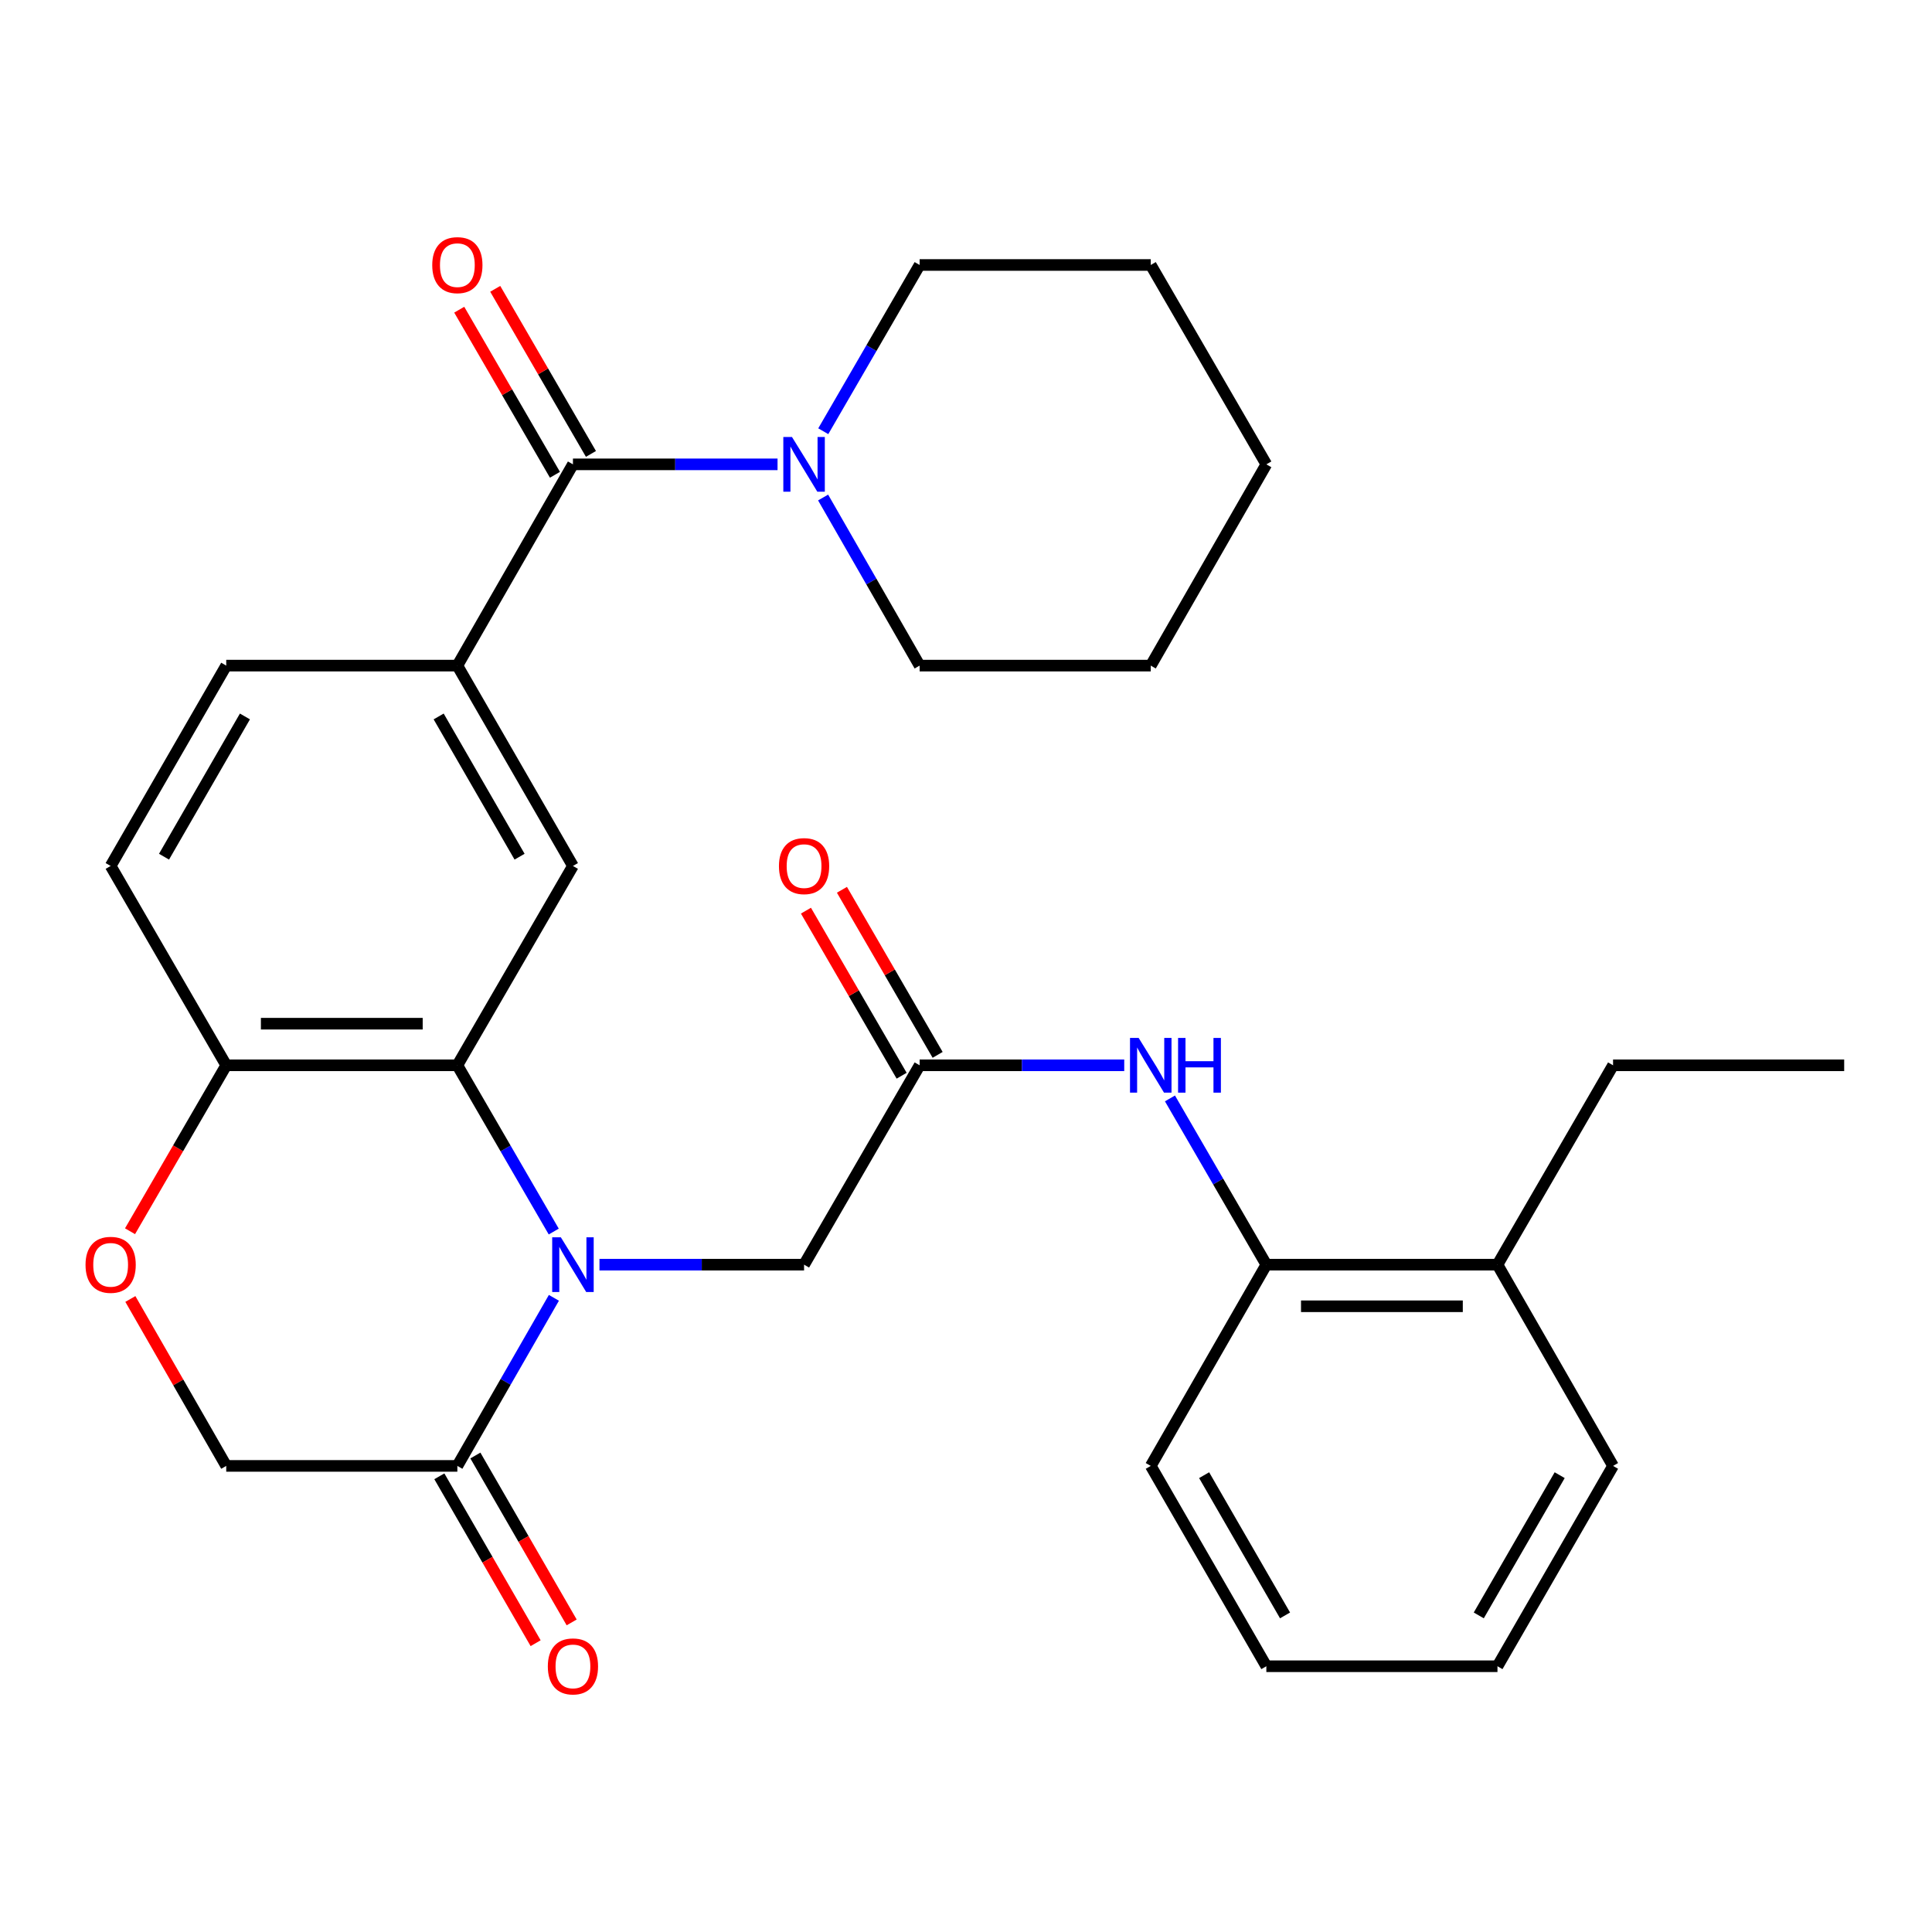 <?xml version='1.0' encoding='iso-8859-1'?>
<svg version='1.1' baseProfile='full'
              xmlns='http://www.w3.org/2000/svg'
                      xmlns:rdkit='http://www.rdkit.org/xml'
                      xmlns:xlink='http://www.w3.org/1999/xlink'
                  xml:space='preserve'
width='1000px' height='1000px' viewBox='0 0 1000 1000'>
<!-- END OF HEADER -->
<rect style='opacity:1.0;fill:#FFFFFF;stroke:none' width='1000' height='1000' x='0' y='0'> </rect>
<path class='bond-0' d='M 286.617,637.448 L 261.673,594.422' style='fill:none;fill-rule:evenodd;stroke:#0000FF;stroke-width:6px;stroke-linecap:butt;stroke-linejoin:miter;stroke-opacity:1' />
<path class='bond-0' d='M 261.673,594.422 L 236.728,551.397' style='fill:none;fill-rule:evenodd;stroke:#000000;stroke-width:6px;stroke-linecap:butt;stroke-linejoin:miter;stroke-opacity:1' />
<path class='bond-2' d='M 286.697,671.753 L 261.713,715.252' style='fill:none;fill-rule:evenodd;stroke:#0000FF;stroke-width:6px;stroke-linecap:butt;stroke-linejoin:miter;stroke-opacity:1' />
<path class='bond-2' d='M 261.713,715.252 L 236.728,758.752' style='fill:none;fill-rule:evenodd;stroke:#000000;stroke-width:6px;stroke-linecap:butt;stroke-linejoin:miter;stroke-opacity:1' />
<path class='bond-9' d='M 310.286,654.59 L 363.236,654.59' style='fill:none;fill-rule:evenodd;stroke:#0000FF;stroke-width:6px;stroke-linecap:butt;stroke-linejoin:miter;stroke-opacity:1' />
<path class='bond-9' d='M 363.236,654.59 L 416.185,654.59' style='fill:none;fill-rule:evenodd;stroke:#000000;stroke-width:6px;stroke-linecap:butt;stroke-linejoin:miter;stroke-opacity:1' />
<path class='bond-4' d='M 236.728,551.397 L 296.555,448.215' style='fill:none;fill-rule:evenodd;stroke:#000000;stroke-width:6px;stroke-linecap:butt;stroke-linejoin:miter;stroke-opacity:1' />
<path class='bond-10' d='M 236.728,551.397 L 117.098,551.397' style='fill:none;fill-rule:evenodd;stroke:#000000;stroke-width:6px;stroke-linecap:butt;stroke-linejoin:miter;stroke-opacity:1' />
<path class='bond-10' d='M 218.784,529.863 L 135.042,529.863' style='fill:none;fill-rule:evenodd;stroke:#000000;stroke-width:6px;stroke-linecap:butt;stroke-linejoin:miter;stroke-opacity:1' />
<path class='bond-1' d='M 296.555,240.346 L 236.728,344.52' style='fill:none;fill-rule:evenodd;stroke:#000000;stroke-width:6px;stroke-linecap:butt;stroke-linejoin:miter;stroke-opacity:1' />
<path class='bond-5' d='M 296.555,240.346 L 349.505,240.346' style='fill:none;fill-rule:evenodd;stroke:#000000;stroke-width:6px;stroke-linecap:butt;stroke-linejoin:miter;stroke-opacity:1' />
<path class='bond-5' d='M 349.505,240.346 L 402.455,240.346' style='fill:none;fill-rule:evenodd;stroke:#0000FF;stroke-width:6px;stroke-linecap:butt;stroke-linejoin:miter;stroke-opacity:1' />
<path class='bond-13' d='M 305.87,234.946 L 281.099,192.22' style='fill:none;fill-rule:evenodd;stroke:#000000;stroke-width:6px;stroke-linecap:butt;stroke-linejoin:miter;stroke-opacity:1' />
<path class='bond-13' d='M 281.099,192.22 L 256.329,149.495' style='fill:none;fill-rule:evenodd;stroke:#FF0000;stroke-width:6px;stroke-linecap:butt;stroke-linejoin:miter;stroke-opacity:1' />
<path class='bond-13' d='M 287.241,245.746 L 262.47,203.021' style='fill:none;fill-rule:evenodd;stroke:#000000;stroke-width:6px;stroke-linecap:butt;stroke-linejoin:miter;stroke-opacity:1' />
<path class='bond-13' d='M 262.47,203.021 L 237.7,160.295' style='fill:none;fill-rule:evenodd;stroke:#FF0000;stroke-width:6px;stroke-linecap:butt;stroke-linejoin:miter;stroke-opacity:1' />
<path class='bond-12' d='M 236.728,758.752 L 117.098,758.752' style='fill:none;fill-rule:evenodd;stroke:#000000;stroke-width:6px;stroke-linecap:butt;stroke-linejoin:miter;stroke-opacity:1' />
<path class='bond-14' d='M 227.402,764.132 L 252.321,807.324' style='fill:none;fill-rule:evenodd;stroke:#000000;stroke-width:6px;stroke-linecap:butt;stroke-linejoin:miter;stroke-opacity:1' />
<path class='bond-14' d='M 252.321,807.324 L 277.241,850.515' style='fill:none;fill-rule:evenodd;stroke:#FF0000;stroke-width:6px;stroke-linecap:butt;stroke-linejoin:miter;stroke-opacity:1' />
<path class='bond-14' d='M 246.054,753.371 L 270.973,796.562' style='fill:none;fill-rule:evenodd;stroke:#000000;stroke-width:6px;stroke-linecap:butt;stroke-linejoin:miter;stroke-opacity:1' />
<path class='bond-14' d='M 270.973,796.562 L 295.892,839.754' style='fill:none;fill-rule:evenodd;stroke:#FF0000;stroke-width:6px;stroke-linecap:butt;stroke-linejoin:miter;stroke-opacity:1' />
<path class='bond-3' d='M 236.728,344.52 L 296.555,448.215' style='fill:none;fill-rule:evenodd;stroke:#000000;stroke-width:6px;stroke-linecap:butt;stroke-linejoin:miter;stroke-opacity:1' />
<path class='bond-3' d='M 227.05,370.835 L 268.929,443.422' style='fill:none;fill-rule:evenodd;stroke:#000000;stroke-width:6px;stroke-linecap:butt;stroke-linejoin:miter;stroke-opacity:1' />
<path class='bond-31' d='M 236.728,344.52 L 117.098,344.52' style='fill:none;fill-rule:evenodd;stroke:#000000;stroke-width:6px;stroke-linecap:butt;stroke-linejoin:miter;stroke-opacity:1' />
<path class='bond-19' d='M 426.122,223.204 L 451.061,180.178' style='fill:none;fill-rule:evenodd;stroke:#0000FF;stroke-width:6px;stroke-linecap:butt;stroke-linejoin:miter;stroke-opacity:1' />
<path class='bond-19' d='M 451.061,180.178 L 476.001,137.153' style='fill:none;fill-rule:evenodd;stroke:#000000;stroke-width:6px;stroke-linecap:butt;stroke-linejoin:miter;stroke-opacity:1' />
<path class='bond-20' d='M 426.04,257.509 L 451.02,301.015' style='fill:none;fill-rule:evenodd;stroke:#0000FF;stroke-width:6px;stroke-linecap:butt;stroke-linejoin:miter;stroke-opacity:1' />
<path class='bond-20' d='M 451.02,301.015 L 476.001,344.52' style='fill:none;fill-rule:evenodd;stroke:#000000;stroke-width:6px;stroke-linecap:butt;stroke-linejoin:miter;stroke-opacity:1' />
<path class='bond-6' d='M 476.001,551.397 L 416.185,654.59' style='fill:none;fill-rule:evenodd;stroke:#000000;stroke-width:6px;stroke-linecap:butt;stroke-linejoin:miter;stroke-opacity:1' />
<path class='bond-8' d='M 476.001,551.397 L 528.95,551.397' style='fill:none;fill-rule:evenodd;stroke:#000000;stroke-width:6px;stroke-linecap:butt;stroke-linejoin:miter;stroke-opacity:1' />
<path class='bond-8' d='M 528.95,551.397 L 581.9,551.397' style='fill:none;fill-rule:evenodd;stroke:#0000FF;stroke-width:6px;stroke-linecap:butt;stroke-linejoin:miter;stroke-opacity:1' />
<path class='bond-16' d='M 485.315,545.997 L 460.55,503.277' style='fill:none;fill-rule:evenodd;stroke:#000000;stroke-width:6px;stroke-linecap:butt;stroke-linejoin:miter;stroke-opacity:1' />
<path class='bond-16' d='M 460.55,503.277 L 435.785,460.557' style='fill:none;fill-rule:evenodd;stroke:#FF0000;stroke-width:6px;stroke-linecap:butt;stroke-linejoin:miter;stroke-opacity:1' />
<path class='bond-16' d='M 466.686,556.796 L 441.921,514.077' style='fill:none;fill-rule:evenodd;stroke:#000000;stroke-width:6px;stroke-linecap:butt;stroke-linejoin:miter;stroke-opacity:1' />
<path class='bond-16' d='M 441.921,514.077 L 417.156,471.357' style='fill:none;fill-rule:evenodd;stroke:#FF0000;stroke-width:6px;stroke-linecap:butt;stroke-linejoin:miter;stroke-opacity:1' />
<path class='bond-7' d='M 67.473,672.353 L 92.285,715.552' style='fill:none;fill-rule:evenodd;stroke:#FF0000;stroke-width:6px;stroke-linecap:butt;stroke-linejoin:miter;stroke-opacity:1' />
<path class='bond-7' d='M 92.285,715.552 L 117.098,758.752' style='fill:none;fill-rule:evenodd;stroke:#000000;stroke-width:6px;stroke-linecap:butt;stroke-linejoin:miter;stroke-opacity:1' />
<path class='bond-30' d='M 67.302,637.288 L 92.2,594.342' style='fill:none;fill-rule:evenodd;stroke:#FF0000;stroke-width:6px;stroke-linecap:butt;stroke-linejoin:miter;stroke-opacity:1' />
<path class='bond-30' d='M 92.2,594.342 L 117.098,551.397' style='fill:none;fill-rule:evenodd;stroke:#000000;stroke-width:6px;stroke-linecap:butt;stroke-linejoin:miter;stroke-opacity:1' />
<path class='bond-11' d='M 605.569,568.539 L 630.513,611.564' style='fill:none;fill-rule:evenodd;stroke:#0000FF;stroke-width:6px;stroke-linecap:butt;stroke-linejoin:miter;stroke-opacity:1' />
<path class='bond-11' d='M 630.513,611.564 L 655.458,654.59' style='fill:none;fill-rule:evenodd;stroke:#000000;stroke-width:6px;stroke-linecap:butt;stroke-linejoin:miter;stroke-opacity:1' />
<path class='bond-17' d='M 117.098,551.397 L 57.271,448.215' style='fill:none;fill-rule:evenodd;stroke:#000000;stroke-width:6px;stroke-linecap:butt;stroke-linejoin:miter;stroke-opacity:1' />
<path class='bond-18' d='M 655.458,654.59 L 775.088,654.59' style='fill:none;fill-rule:evenodd;stroke:#000000;stroke-width:6px;stroke-linecap:butt;stroke-linejoin:miter;stroke-opacity:1' />
<path class='bond-18' d='M 673.402,676.123 L 757.144,676.123' style='fill:none;fill-rule:evenodd;stroke:#000000;stroke-width:6px;stroke-linecap:butt;stroke-linejoin:miter;stroke-opacity:1' />
<path class='bond-21' d='M 655.458,654.59 L 595.631,758.752' style='fill:none;fill-rule:evenodd;stroke:#000000;stroke-width:6px;stroke-linecap:butt;stroke-linejoin:miter;stroke-opacity:1' />
<path class='bond-15' d='M 117.098,344.52 L 57.271,448.215' style='fill:none;fill-rule:evenodd;stroke:#000000;stroke-width:6px;stroke-linecap:butt;stroke-linejoin:miter;stroke-opacity:1' />
<path class='bond-15' d='M 126.776,370.835 L 84.897,443.422' style='fill:none;fill-rule:evenodd;stroke:#000000;stroke-width:6px;stroke-linecap:butt;stroke-linejoin:miter;stroke-opacity:1' />
<path class='bond-22' d='M 775.088,654.59 L 834.915,551.397' style='fill:none;fill-rule:evenodd;stroke:#000000;stroke-width:6px;stroke-linecap:butt;stroke-linejoin:miter;stroke-opacity:1' />
<path class='bond-23' d='M 775.088,654.59 L 834.915,758.752' style='fill:none;fill-rule:evenodd;stroke:#000000;stroke-width:6px;stroke-linecap:butt;stroke-linejoin:miter;stroke-opacity:1' />
<path class='bond-24' d='M 476.001,137.153 L 595.631,137.153' style='fill:none;fill-rule:evenodd;stroke:#000000;stroke-width:6px;stroke-linecap:butt;stroke-linejoin:miter;stroke-opacity:1' />
<path class='bond-25' d='M 476.001,344.52 L 595.631,344.52' style='fill:none;fill-rule:evenodd;stroke:#000000;stroke-width:6px;stroke-linecap:butt;stroke-linejoin:miter;stroke-opacity:1' />
<path class='bond-27' d='M 595.631,758.752 L 655.458,862.447' style='fill:none;fill-rule:evenodd;stroke:#000000;stroke-width:6px;stroke-linecap:butt;stroke-linejoin:miter;stroke-opacity:1' />
<path class='bond-27' d='M 623.257,763.545 L 665.136,836.132' style='fill:none;fill-rule:evenodd;stroke:#000000;stroke-width:6px;stroke-linecap:butt;stroke-linejoin:miter;stroke-opacity:1' />
<path class='bond-26' d='M 834.915,551.397 L 954.545,551.397' style='fill:none;fill-rule:evenodd;stroke:#000000;stroke-width:6px;stroke-linecap:butt;stroke-linejoin:miter;stroke-opacity:1' />
<path class='bond-32' d='M 834.915,758.752 L 775.088,862.447' style='fill:none;fill-rule:evenodd;stroke:#000000;stroke-width:6px;stroke-linecap:butt;stroke-linejoin:miter;stroke-opacity:1' />
<path class='bond-32' d='M 807.289,763.545 L 765.41,836.132' style='fill:none;fill-rule:evenodd;stroke:#000000;stroke-width:6px;stroke-linecap:butt;stroke-linejoin:miter;stroke-opacity:1' />
<path class='bond-33' d='M 595.631,137.153 L 655.458,240.346' style='fill:none;fill-rule:evenodd;stroke:#000000;stroke-width:6px;stroke-linecap:butt;stroke-linejoin:miter;stroke-opacity:1' />
<path class='bond-29' d='M 595.631,344.52 L 655.458,240.346' style='fill:none;fill-rule:evenodd;stroke:#000000;stroke-width:6px;stroke-linecap:butt;stroke-linejoin:miter;stroke-opacity:1' />
<path class='bond-28' d='M 655.458,862.447 L 775.088,862.447' style='fill:none;fill-rule:evenodd;stroke:#000000;stroke-width:6px;stroke-linecap:butt;stroke-linejoin:miter;stroke-opacity:1' />
<path  class='atom-0' d='M 290.295 640.43
L 299.575 655.43
Q 300.495 656.91, 301.975 659.59
Q 303.455 662.27, 303.535 662.43
L 303.535 640.43
L 307.295 640.43
L 307.295 668.75
L 303.415 668.75
L 293.455 652.35
Q 292.295 650.43, 291.055 648.23
Q 289.855 646.03, 289.495 645.35
L 289.495 668.75
L 285.815 668.75
L 285.815 640.43
L 290.295 640.43
' fill='#0000FF'/>
<path  class='atom-6' d='M 409.925 226.186
L 419.205 241.186
Q 420.125 242.666, 421.605 245.346
Q 423.085 248.026, 423.165 248.186
L 423.165 226.186
L 426.925 226.186
L 426.925 254.506
L 423.045 254.506
L 413.085 238.106
Q 411.925 236.186, 410.685 233.986
Q 409.485 231.786, 409.125 231.106
L 409.125 254.506
L 405.445 254.506
L 405.445 226.186
L 409.925 226.186
' fill='#0000FF'/>
<path  class='atom-8' d='M 44.271 654.67
Q 44.271 647.87, 47.631 644.07
Q 50.991 640.27, 57.271 640.27
Q 63.551 640.27, 66.911 644.07
Q 70.271 647.87, 70.271 654.67
Q 70.271 661.55, 66.871 665.47
Q 63.471 669.35, 57.271 669.35
Q 51.031 669.35, 47.631 665.47
Q 44.271 661.59, 44.271 654.67
M 57.271 666.15
Q 61.591 666.15, 63.911 663.27
Q 66.271 660.35, 66.271 654.67
Q 66.271 649.11, 63.911 646.31
Q 61.591 643.47, 57.271 643.47
Q 52.951 643.47, 50.591 646.27
Q 48.271 649.07, 48.271 654.67
Q 48.271 660.39, 50.591 663.27
Q 52.951 666.15, 57.271 666.15
' fill='#FF0000'/>
<path  class='atom-9' d='M 589.371 537.237
L 598.651 552.237
Q 599.571 553.717, 601.051 556.397
Q 602.531 559.077, 602.611 559.237
L 602.611 537.237
L 606.371 537.237
L 606.371 565.557
L 602.491 565.557
L 592.531 549.157
Q 591.371 547.237, 590.131 545.037
Q 588.931 542.837, 588.571 542.157
L 588.571 565.557
L 584.891 565.557
L 584.891 537.237
L 589.371 537.237
' fill='#0000FF'/>
<path  class='atom-9' d='M 609.771 537.237
L 613.611 537.237
L 613.611 549.277
L 628.091 549.277
L 628.091 537.237
L 631.931 537.237
L 631.931 565.557
L 628.091 565.557
L 628.091 552.477
L 613.611 552.477
L 613.611 565.557
L 609.771 565.557
L 609.771 537.237
' fill='#0000FF'/>
<path  class='atom-14' d='M 223.728 137.233
Q 223.728 130.433, 227.088 126.633
Q 230.448 122.833, 236.728 122.833
Q 243.008 122.833, 246.368 126.633
Q 249.728 130.433, 249.728 137.233
Q 249.728 144.113, 246.328 148.033
Q 242.928 151.913, 236.728 151.913
Q 230.488 151.913, 227.088 148.033
Q 223.728 144.153, 223.728 137.233
M 236.728 148.713
Q 241.048 148.713, 243.368 145.833
Q 245.728 142.913, 245.728 137.233
Q 245.728 131.673, 243.368 128.873
Q 241.048 126.033, 236.728 126.033
Q 232.408 126.033, 230.048 128.833
Q 227.728 131.633, 227.728 137.233
Q 227.728 142.953, 230.048 145.833
Q 232.408 148.713, 236.728 148.713
' fill='#FF0000'/>
<path  class='atom-15' d='M 283.555 862.527
Q 283.555 855.727, 286.915 851.927
Q 290.275 848.127, 296.555 848.127
Q 302.835 848.127, 306.195 851.927
Q 309.555 855.727, 309.555 862.527
Q 309.555 869.407, 306.155 873.327
Q 302.755 877.207, 296.555 877.207
Q 290.315 877.207, 286.915 873.327
Q 283.555 869.447, 283.555 862.527
M 296.555 874.007
Q 300.875 874.007, 303.195 871.127
Q 305.555 868.207, 305.555 862.527
Q 305.555 856.967, 303.195 854.167
Q 300.875 851.327, 296.555 851.327
Q 292.235 851.327, 289.875 854.127
Q 287.555 856.927, 287.555 862.527
Q 287.555 868.247, 289.875 871.127
Q 292.235 874.007, 296.555 874.007
' fill='#FF0000'/>
<path  class='atom-17' d='M 403.185 448.295
Q 403.185 441.495, 406.545 437.695
Q 409.905 433.895, 416.185 433.895
Q 422.465 433.895, 425.825 437.695
Q 429.185 441.495, 429.185 448.295
Q 429.185 455.175, 425.785 459.095
Q 422.385 462.975, 416.185 462.975
Q 409.945 462.975, 406.545 459.095
Q 403.185 455.215, 403.185 448.295
M 416.185 459.775
Q 420.505 459.775, 422.825 456.895
Q 425.185 453.975, 425.185 448.295
Q 425.185 442.735, 422.825 439.935
Q 420.505 437.095, 416.185 437.095
Q 411.865 437.095, 409.505 439.895
Q 407.185 442.695, 407.185 448.295
Q 407.185 454.015, 409.505 456.895
Q 411.865 459.775, 416.185 459.775
' fill='#FF0000'/>
</svg>
